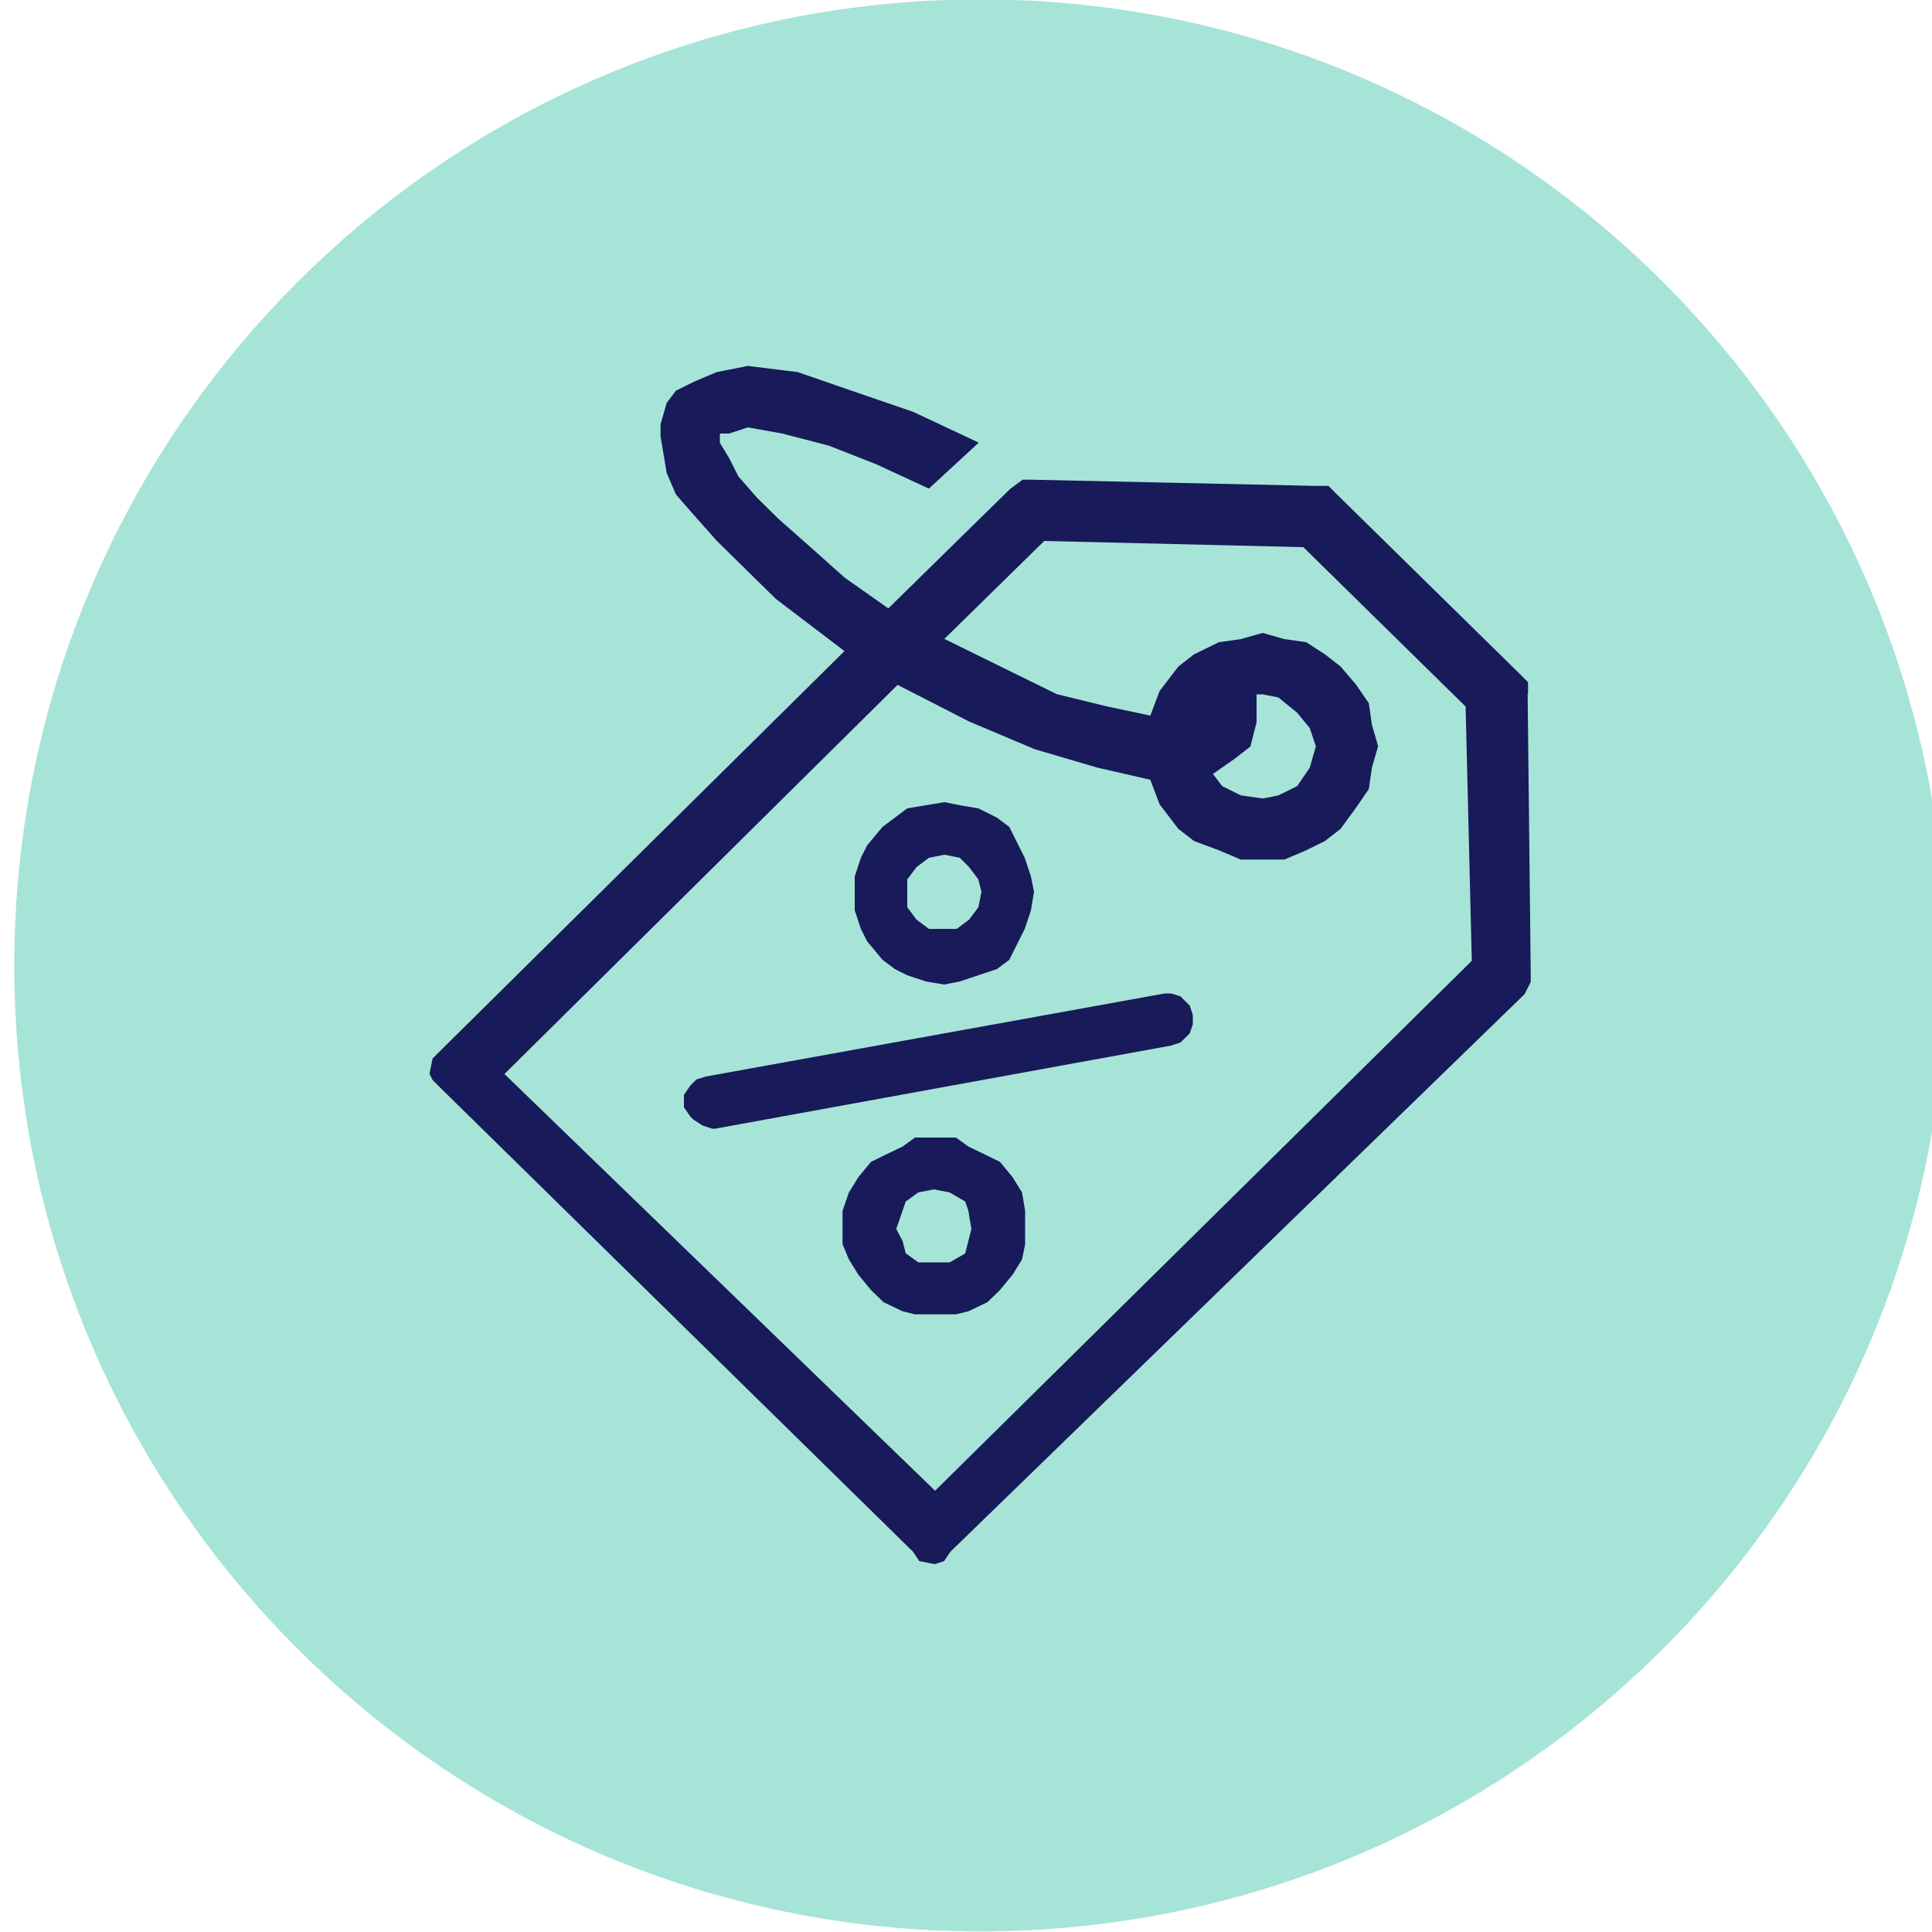 <svg width="60" height="60" viewBox="0 0 60 60" fill="none" xmlns="http://www.w3.org/2000/svg">
<g clip-path="url(#clip0_4954_1236)">
<path d="M30.444 59.982C47.012 59.982 60.444 46.55 60.444 29.982C60.444 13.414 47.012 -0.018 30.444 -0.018C13.875 -0.018 0.444 13.414 0.444 29.982C0.444 46.55 13.875 59.982 30.444 59.982Z" fill="#A6E4D8"/>
<path fill-rule="evenodd" clip-rule="evenodd" d="M47.454 21.564V21.186L47.166 20.898L41.544 15.378L41.256 15.09H40.866L32.046 14.898H31.758L31.368 15.186L27.588 18.894L26.232 17.94L25.164 16.986L24.192 16.128L23.514 15.462L22.932 14.796L22.644 14.226L22.356 13.752V13.464H22.644L23.226 13.272L24.294 13.464L25.746 13.842L27.198 14.412L28.848 15.174L30.396 13.746L28.362 12.792L26.424 12.126L24.774 11.556L23.226 11.364L22.254 11.556L21.576 11.844L20.994 12.132L20.706 12.51L20.514 13.176V13.554L20.61 14.124L20.706 14.694L20.994 15.36L21.576 16.026L22.254 16.788L23.124 17.646L24.096 18.6L26.226 20.22L13.722 32.586L13.434 32.874L13.338 33.348L13.434 33.54L13.722 33.828L28.356 48.192L28.548 48.48L29.034 48.576L29.322 48.48L29.514 48.192L47.346 30.876L47.538 30.498V30.21L47.442 21.552L47.454 21.564ZM29.04 46.296L15.666 33.354L27.876 21.27L30.102 22.41L32.136 23.268L34.074 23.838L35.724 24.216L36.012 24.978L36.594 25.74L37.08 26.118L37.854 26.406L38.532 26.694H39.888L40.566 26.406L41.148 26.118L41.634 25.74L42.12 25.074L42.51 24.504L42.606 23.838L42.798 23.172L42.606 22.506L42.51 21.84L42.12 21.27L41.634 20.7L41.148 20.322L40.566 19.944L39.888 19.848L39.21 19.656L38.532 19.848L37.854 19.944L37.08 20.322L36.594 20.7L36.012 21.462L35.724 22.224L34.368 21.936L32.82 21.558L31.074 20.7L29.328 19.842L32.43 16.8L40.476 16.992L45.516 21.942L45.708 29.838L29.04 46.296ZM39.024 21.564H39.216L39.702 21.66L40.284 22.134L40.674 22.608L40.866 23.178L40.674 23.844L40.284 24.414L39.702 24.702L39.216 24.798L38.538 24.702L37.956 24.414L37.668 24.036L38.346 23.562L38.832 23.184L38.928 22.806L39.024 22.428V21.57V21.564Z" fill="#181A59"/>
<path fill-rule="evenodd" clip-rule="evenodd" d="M36.174 30.852L21.924 33.432L21.63 33.522L21.438 33.714L21.24 34.002V34.386L21.438 34.674L21.534 34.77L21.822 34.956L22.116 35.052H22.212L36.366 32.472L36.66 32.376L36.948 32.094L37.044 31.806V31.518L36.948 31.23L36.66 30.942L36.366 30.852H36.174Z" fill="#181A59"/>
<path fill-rule="evenodd" clip-rule="evenodd" d="M29.328 30.576L29.808 30.48L30.384 30.288L30.96 30.096L31.344 29.808L31.632 29.232L31.824 28.848L32.016 28.272L32.112 27.696L32.016 27.216L31.824 26.64L31.632 26.256L31.344 25.68L30.96 25.392L30.384 25.104L29.808 25.008L29.328 24.912L28.752 25.008L28.176 25.104L27.792 25.392L27.408 25.68L26.928 26.256L26.736 26.64L26.544 27.216V28.272L26.736 28.848L26.928 29.232L27.408 29.808L27.792 30.096L28.176 30.288L28.752 30.48L29.328 30.576ZM28.464 26.928L28.848 26.64L29.328 26.544L29.808 26.64L30.096 26.928L30.384 27.312L30.48 27.696L30.384 28.176L30.096 28.56L29.712 28.848H28.848L28.464 28.56L28.176 28.176V27.312L28.464 26.928Z" fill="#181A59"/>
<path fill-rule="evenodd" clip-rule="evenodd" d="M29.004 35.328H28.416L28.026 35.61L27.438 35.892L27.048 36.084L26.658 36.558L26.364 37.032L26.166 37.602V38.64L26.364 39.114L26.658 39.588L27.048 40.062L27.438 40.44L28.026 40.722L28.416 40.818H29.688L30.078 40.722L30.666 40.44L31.056 40.062L31.446 39.588L31.74 39.114L31.836 38.64V37.602L31.74 37.032L31.446 36.558L31.056 36.084L30.666 35.892L30.078 35.61L29.688 35.328H29.004ZM29.982 38.922L29.496 39.204H28.518L28.128 38.922L28.032 38.544L27.834 38.166L28.032 37.596L28.128 37.314L28.518 37.032L29.004 36.936L29.49 37.032L29.976 37.314L30.072 37.596L30.168 38.166L30.072 38.544L29.976 38.922H29.982Z" fill="#181A59"/>
</g>
<defs>
<clipPath id="clip0_4954_1236">
<rect width="60" height="60" fill="white"/>
</clipPath>
</defs>
</svg>
